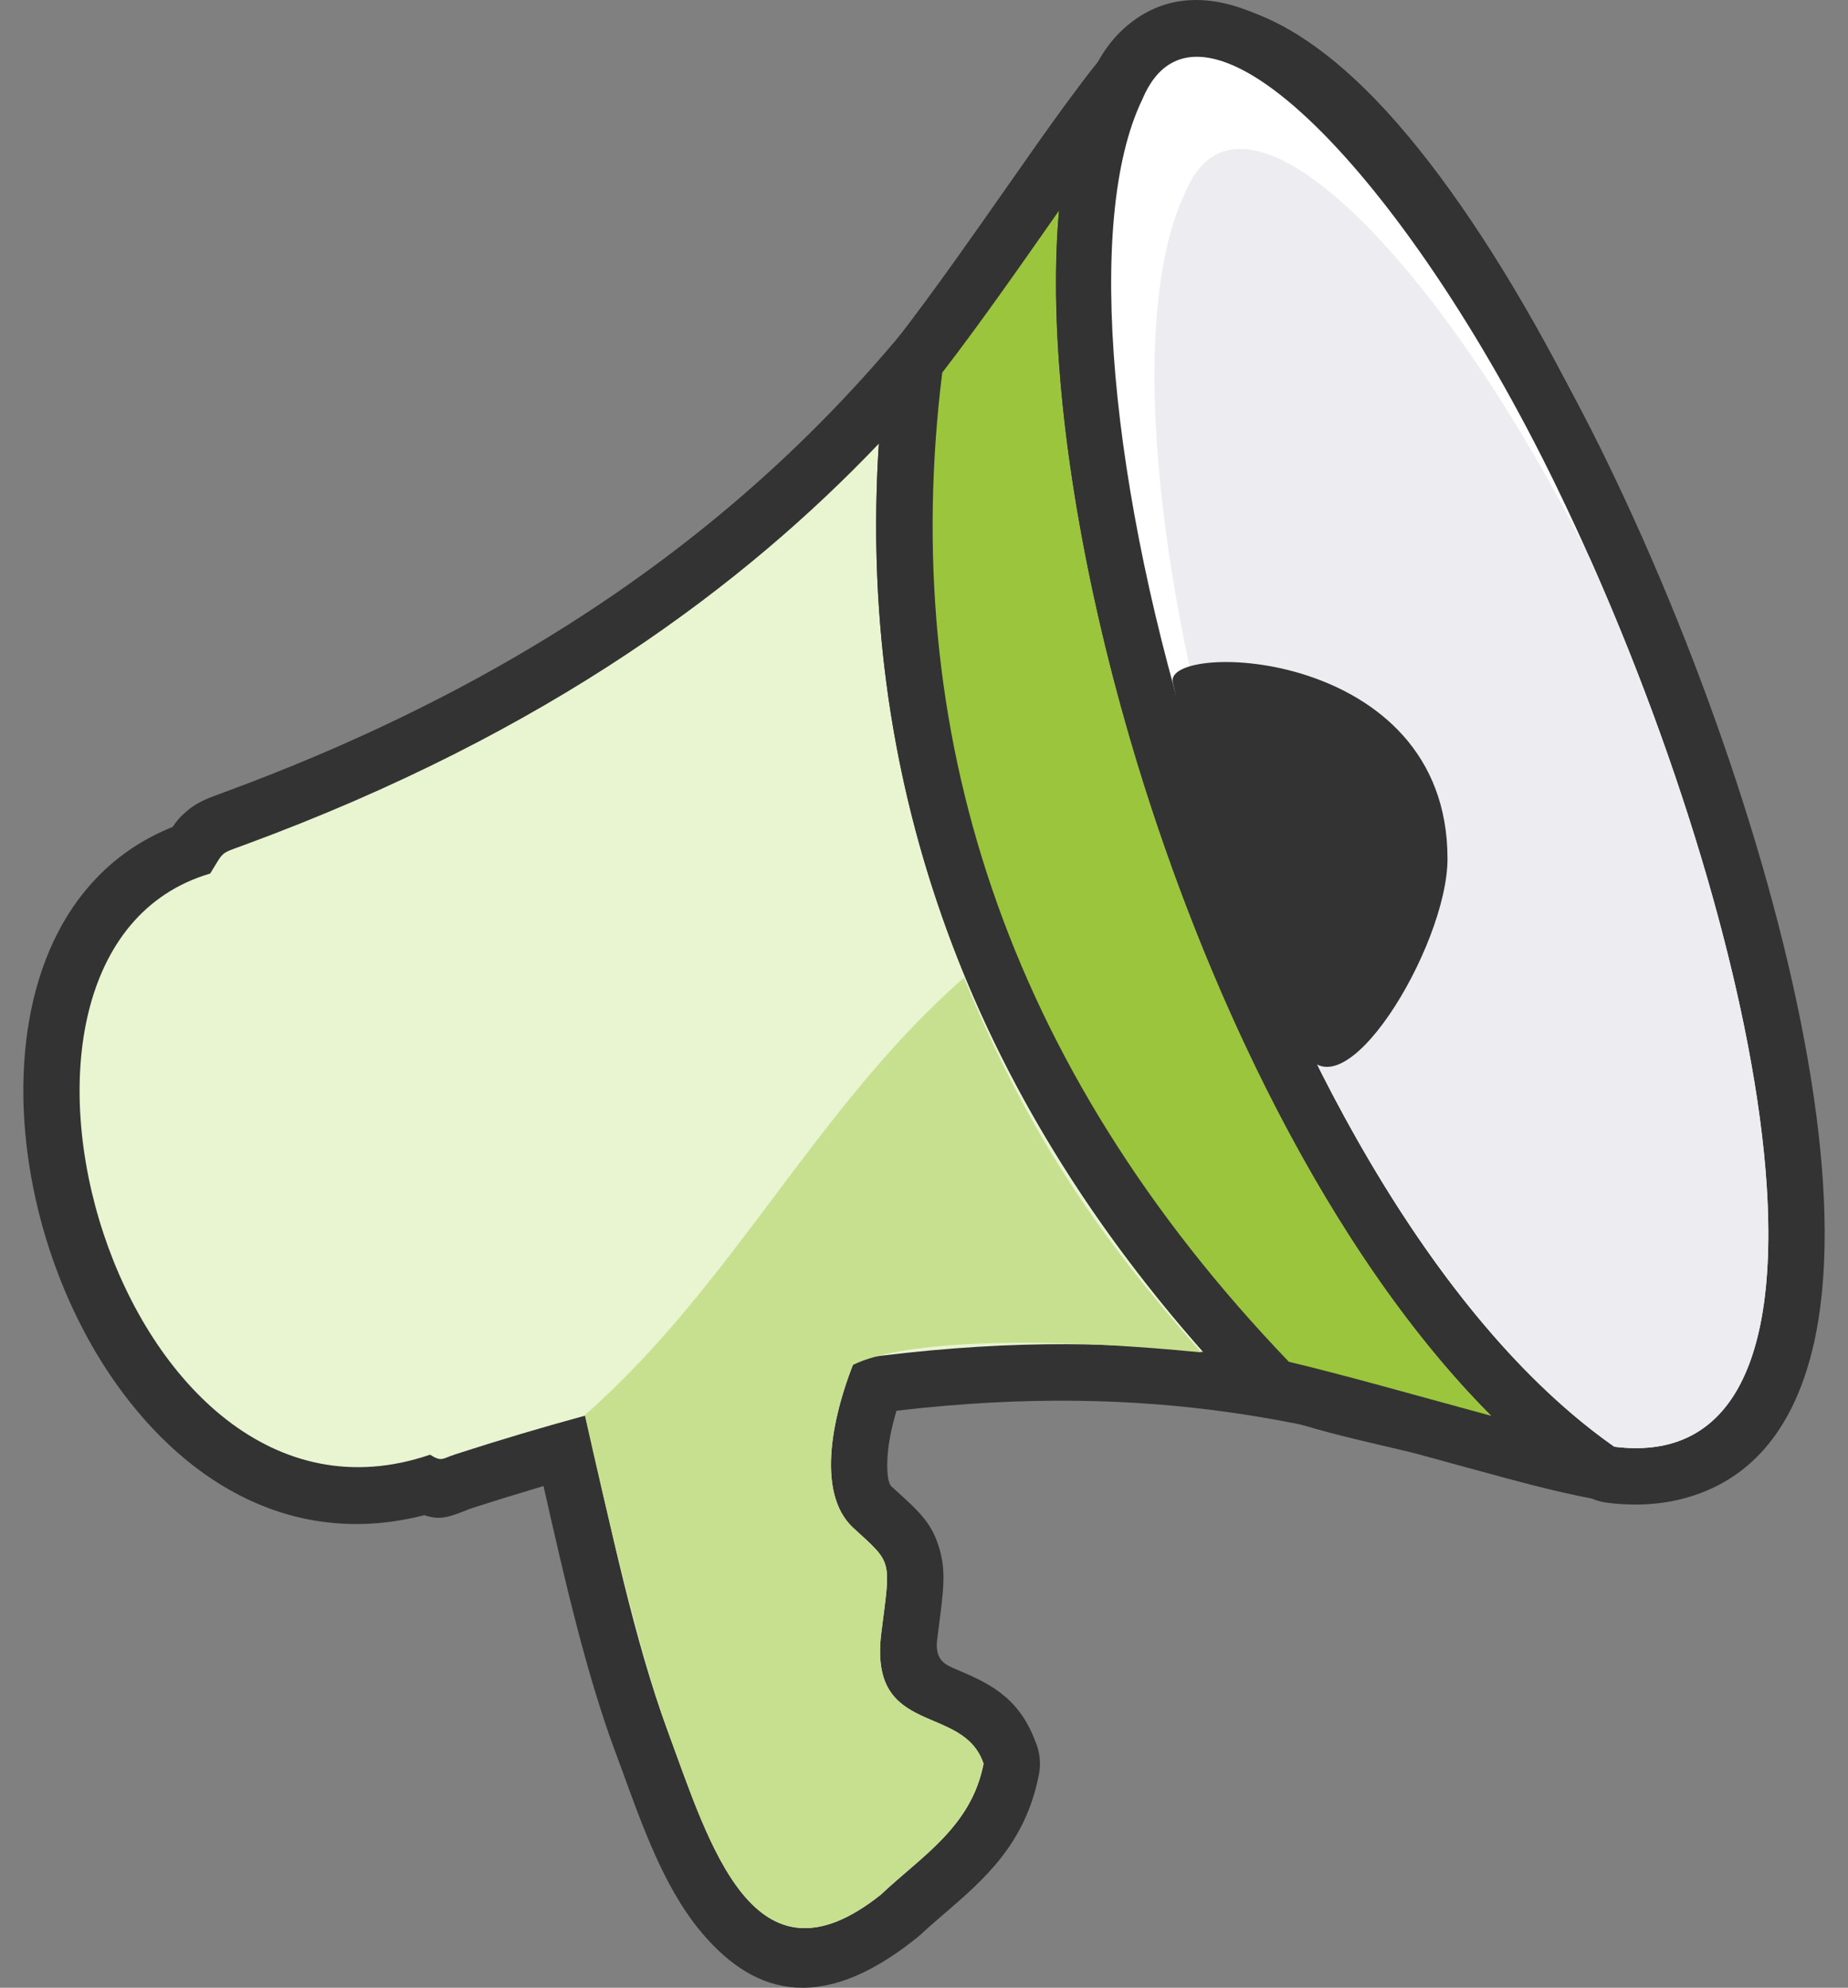 <svg xmlns="http://www.w3.org/2000/svg" width="53" height="57" viewBox="0 0 53 57" fill="none"><rect x="0" y="0" width="53" height="57" fill="#808080" stroke="none"/><g clip-path="url(#clip0_104_570)"><path d="M45.518 20.372C21.336 -46.053 66.917 79.156 45.518 20.372V20.372ZM0.67 31.419C0.631 27.999 1.927 24.923 4.951 23.713C5.063 23.544 5.173 23.413 5.369 23.249C5.718 22.956 6.036 22.869 6.446 22.712C20.944 17.379 26.507 9.069 29.671 4.343C30.595 2.964 31.332 1.863 32.092 1.104C32.514 0.683 32.846 0.412 33.344 0.225C33.859 0.032 34.339 0.014 35.007 0.121C36.473 0.357 37.977 1.335 39.447 2.858C42.702 6.23 46.135 12.621 48.556 19.271C50.988 25.953 52.428 32.99 51.683 37.623C51.377 39.534 50.7 41.102 49.58 42.184L49.579 42.182C49.513 42.245 49.441 42.303 49.365 42.354C48.596 42.877 47.87 43.08 47.12 43.109C46.47 43.134 45.902 43.023 45.271 42.892C44.133 42.656 43.045 42.346 41.871 42.011C38.051 40.922 33.285 39.564 25.712 40.453C25.561 40.954 25.45 41.49 25.446 41.968C25.443 42.286 25.475 42.539 25.567 42.624L25.695 42.74C26.404 43.385 26.753 43.702 26.963 44.484C27.126 45.096 27.058 45.623 26.923 46.66L26.878 47.009C26.803 47.604 27.108 47.735 27.414 47.865C28.308 48.246 29.203 48.628 29.688 49.923C29.821 50.223 29.859 50.557 29.797 50.88C29.408 52.876 28.23 53.889 27.052 54.901C26.821 55.1 26.589 55.3 26.382 55.496L26.379 55.493C26.346 55.525 26.311 55.555 26.274 55.584C23.466 57.83 21.514 57.161 20.003 55.271C19.04 54.067 18.43 52.386 17.861 50.816L17.626 50.18C16.814 47.98 16.204 45.35 15.588 42.612L15.432 42.66C14.809 42.845 14.188 43.037 13.569 43.235C13.508 43.255 13.476 43.268 13.45 43.278C12.896 43.498 12.618 43.608 12.172 43.448C8.484 44.395 5.417 42.598 3.357 39.715C2.516 38.539 1.851 37.173 1.393 35.75C0.938 34.335 0.686 32.847 0.67 31.419Z" fill="#333333"></path><path fill-rule="evenodd" clip-rule="evenodd" d="M6.028 25.049C-1.603 27.294 3.396 44.772 12.334 41.714C12.678 41.929 12.673 41.827 13.075 41.698C14.304 41.3 15.542 40.932 16.788 40.592C17.528 43.854 18.199 47.062 19.145 49.623C20.352 52.89 21.609 57.251 25.268 54.325C26.422 53.232 27.855 52.39 28.208 50.576C27.621 48.814 24.89 49.853 25.277 46.807C25.546 44.697 25.605 44.848 24.479 43.82C23.339 42.779 23.933 40.412 24.527 38.974C28.501 38.424 31.751 38.457 34.508 38.768C31.016 34.819 28.545 30.639 27.017 26.28C25.483 21.905 24.905 17.369 25.205 12.722C21.406 16.705 15.794 20.997 7.003 24.231C6.288 24.494 6.435 24.398 6.028 25.049Z" fill="#E9F4D1"></path><path d="M40.707 41.709C39.755 41.447 36.413 40.807 35.799 40.17C31.619 35.813 28.727 31.158 27.017 26.28C25.239 21.206 24.745 15.917 25.416 10.489C25.417 10.49 25.7 9.757 25.745 9.699C26.81 8.316 27.876 6.793 28.845 5.409C30.162 3.526 31.311 1.884 32.093 1.104C32.514 0.683 32.846 0.412 33.344 0.225C33.859 0.032 34.339 0.014 35.007 0.121C36.473 0.357 37.977 1.335 39.447 2.858C42.702 6.23 46.135 12.621 48.556 19.271C50.988 25.953 52.428 32.99 51.684 37.623C51.377 39.534 50.7 41.102 49.581 42.184L49.579 42.182C49.513 42.245 49.441 42.303 49.365 42.354C48.596 42.877 47.87 43.08 47.12 43.109C46.47 43.133 45.902 43.023 45.271 42.892C44.191 42.668 42.472 42.194 40.707 41.709Z" fill="#333333"></path><path fill-rule="evenodd" clip-rule="evenodd" d="M36.964 39.05C38.599 39.438 40.85 40.081 42.78 40.603C38.83 36.646 35.604 30.566 33.423 24.342C31.095 17.698 29.95 10.79 30.373 6.038C29.329 7.529 28.163 9.207 27.023 10.686C25.762 20.884 28.788 30.529 36.964 39.05Z" fill="#9BC53D"></path><path fill-rule="evenodd" clip-rule="evenodd" d="M16.772 40.579C17.387 43.314 18.345 47.457 19.145 49.623C20.352 52.89 21.609 57.251 25.268 54.325C26.422 53.232 27.855 52.39 28.208 50.576C27.621 48.814 24.89 49.853 25.278 46.807C25.546 44.697 25.605 44.848 24.479 43.82C23.382 42.817 23.891 40.586 24.461 39.139C25.951 38.408 29.996 38.336 34.451 38.78C31.651 35.612 29.535 32.653 27.645 28.037C23.383 31.776 21.034 36.84 16.772 40.579Z" fill="#C7E08F"></path><path d="M31.268 2.228C31.534 1.594 31.894 1.096 32.338 0.726C33.331 -0.1 34.518 -0.198 35.824 0.316C36.767 0.687 37.787 1.416 38.832 2.431C41.182 4.716 43.859 8.645 46.082 13.221C48.912 19.047 51.214 25.921 52.019 31.454C52.416 34.175 52.453 36.617 52.022 38.522C51.503 40.819 50.328 42.406 48.341 42.955C47.66 43.143 46.915 43.194 46.102 43.093C45.786 43.055 45.488 42.924 45.246 42.716C40.168 39.085 36.042 31.817 33.423 24.342C30.352 15.579 29.339 6.355 31.268 2.228Z" fill="#333333"></path><path fill-rule="evenodd" clip-rule="evenodd" d="M32.76 2.853C34.415 -1.122 40.343 5.107 44.626 13.924C50.465 25.942 53.989 42.447 46.299 41.486C35.837 34.154 29.409 9.778 32.76 2.853Z" fill="white"></path><path fill-rule="evenodd" clip-rule="evenodd" d="M45.602 16.023C50.831 27.771 53.55 42.392 46.299 41.486C43.035 39.198 40.164 35.252 37.86 30.695C33.658 21.114 31.895 9.852 34.003 5.495C35.624 1.602 41.343 7.497 45.602 16.023Z" fill="#EDECF1"></path><path fill-rule="evenodd" clip-rule="evenodd" d="M41.514 24.624C41.514 27.158 38.421 32.24 37.376 30.065C35.769 26.721 34.462 23.265 33.635 19.565C33.371 18.379 41.514 18.536 41.514 24.624Z" fill="#333333"></path></g><defs><clipPath id="clip0_104_570"><rect width="51.662" height="57" fill="white" transform="translate(0.669)"></rect></clipPath></defs></svg>
